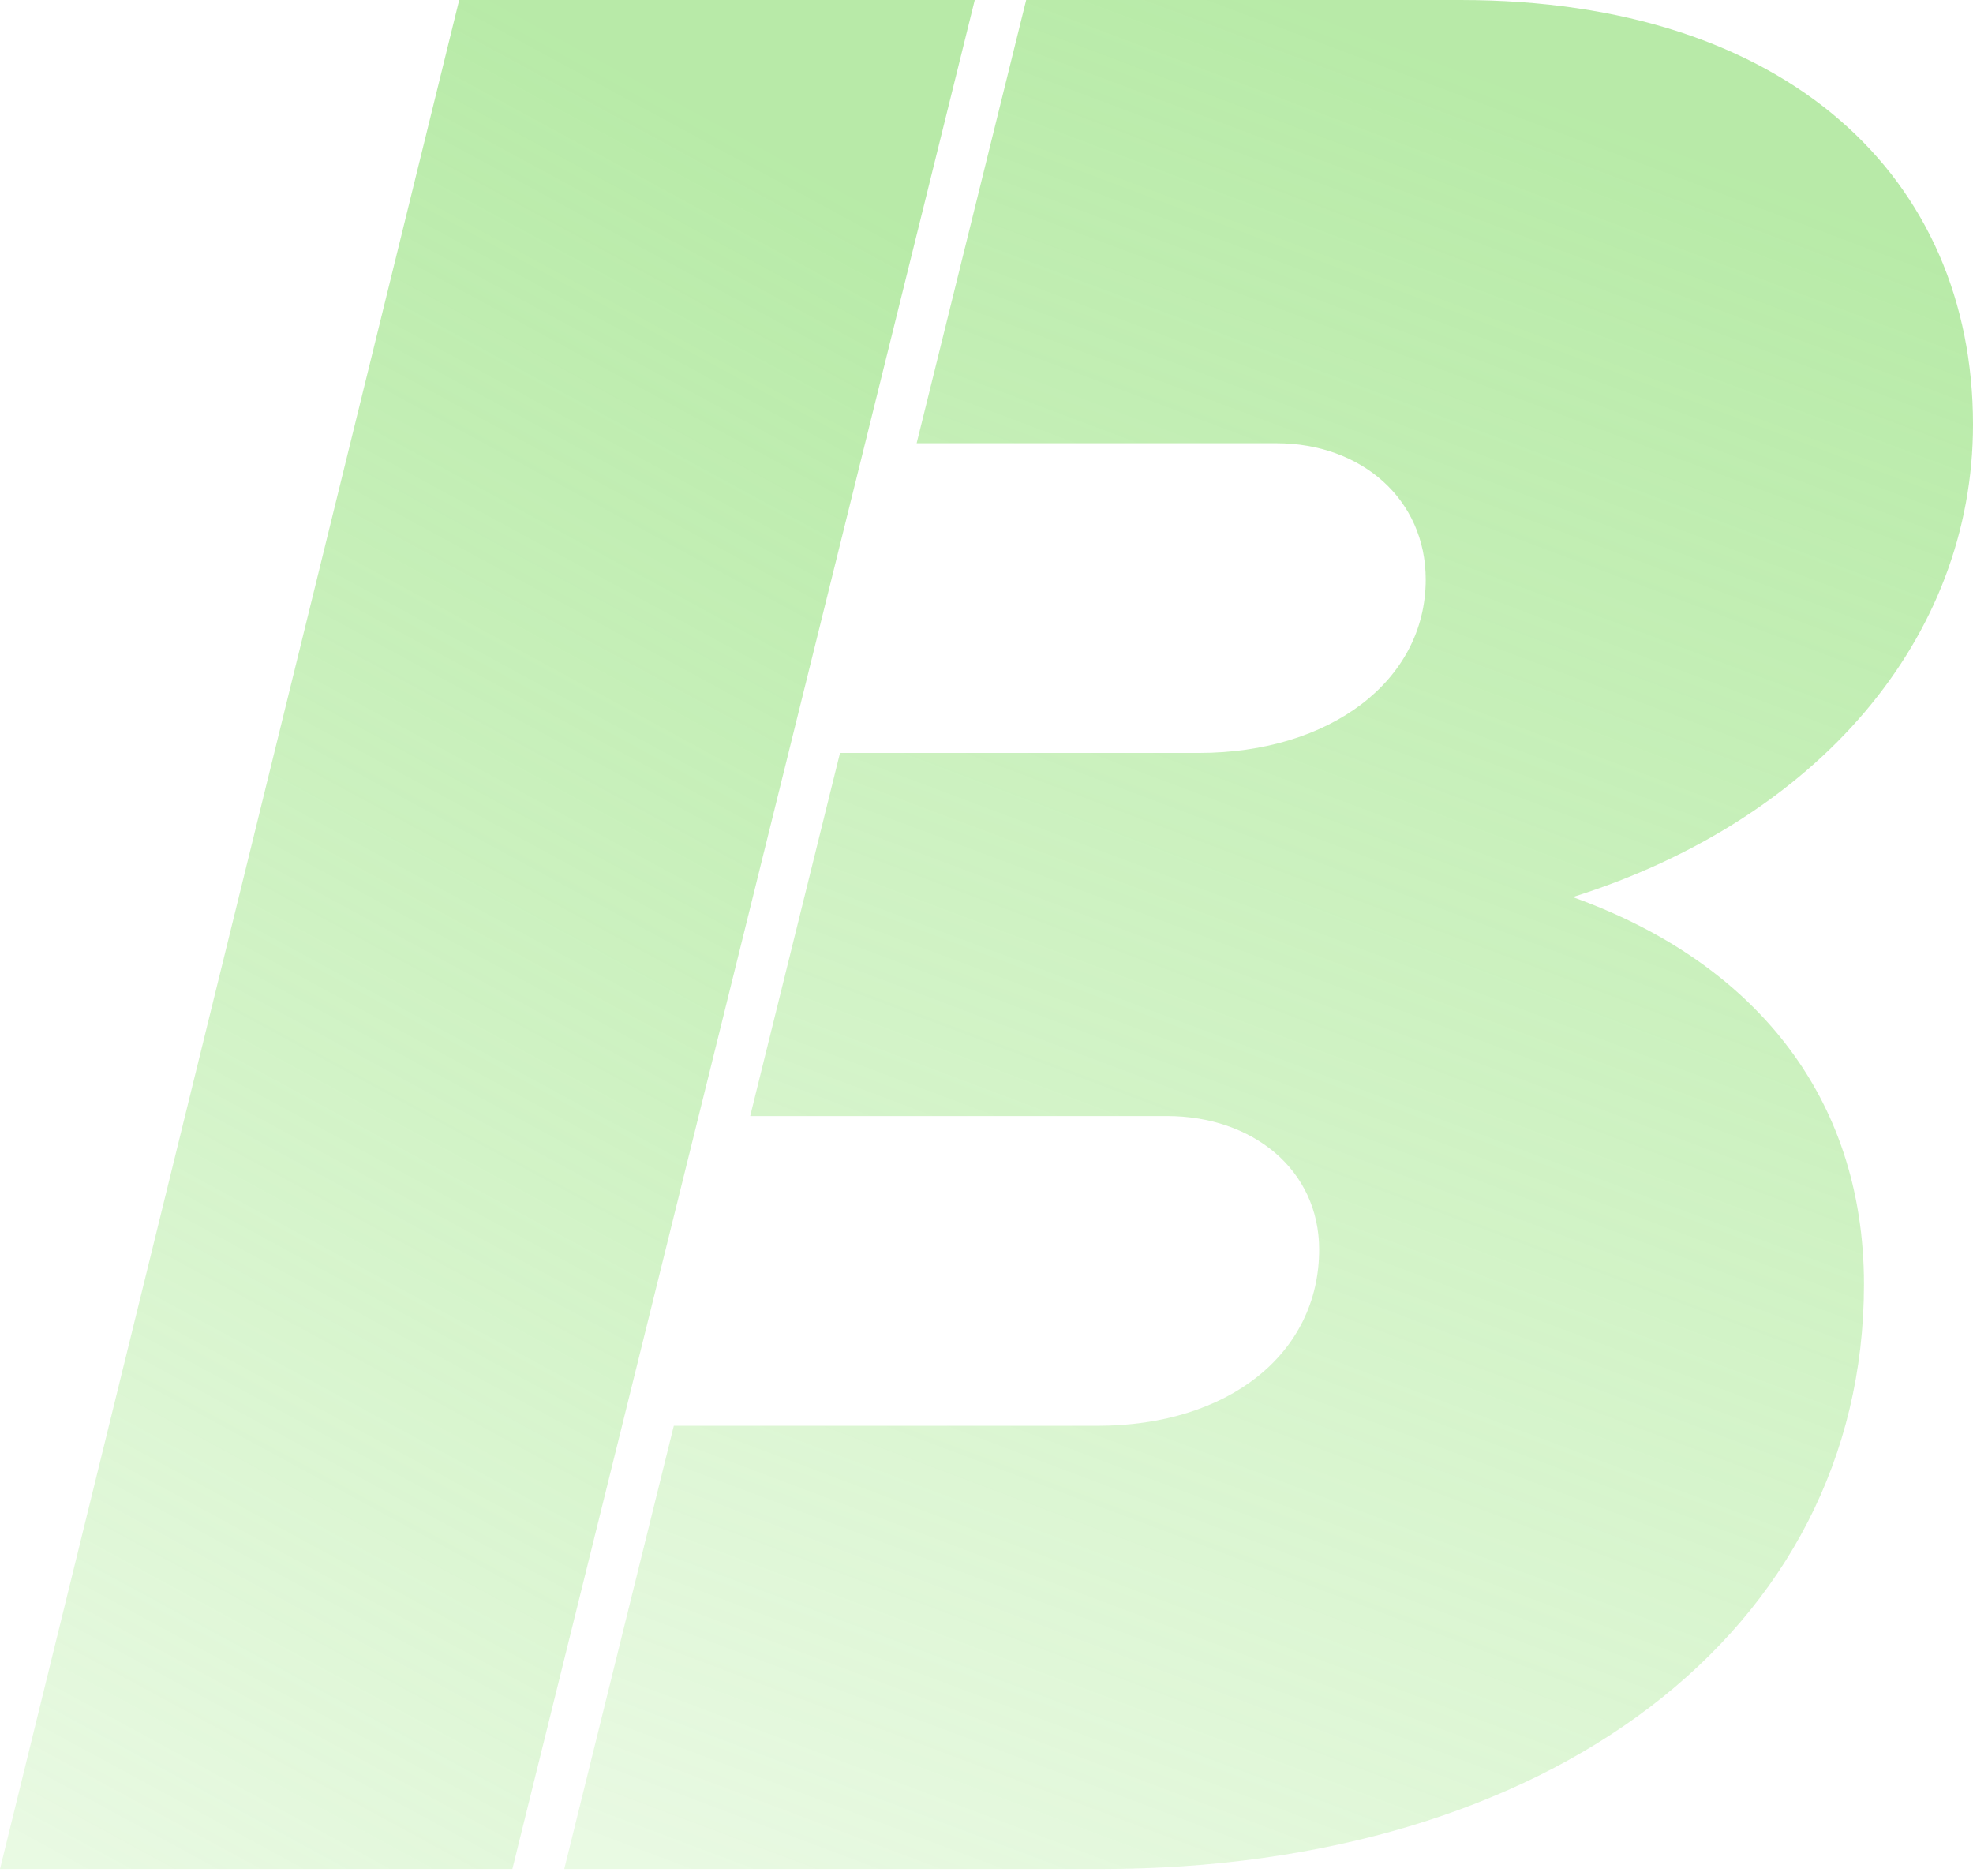 <svg width="81" height="77" viewBox="0 0 81 77" fill="none" xmlns="http://www.w3.org/2000/svg">
<path d="M40.018 0H18.852L0 76.728H21.034L40.018 0Z" fill="url(#paint0_linear_1034_11690)" fill-opacity="0.5"/>
<path d="M64.556 36.832C74.638 33.656 81 26.197 81 17.427C81 7.346 73.439 0 59.956 0H42.129L37.632 18.196H52.395C55.899 18.196 58.532 20.501 58.532 23.79C58.532 27.96 54.588 30.91 49.219 30.91H34.486L30.798 45.817H47.908C51.411 45.817 54.157 48.01 54.157 51.299C54.157 55.571 50.428 58.532 45.059 58.532H27.663L23.165 76.728H45.172C63.583 76.728 76.523 66.974 76.523 52.723C76.523 44.947 71.923 39.465 64.577 36.832H64.556Z" fill="url(#paint1_linear_1034_11690)" fill-opacity="0.5"/>
<defs>
<linearGradient id="paint0_linear_1034_11690" x1="20.009" y1="0" x2="-16.01" y2="66.288" gradientUnits="userSpaceOnUse">
<stop stop-color="#71D651"/>
<stop offset="1" stop-color="#69D941" stop-opacity="0.3"/>
</linearGradient>
<linearGradient id="paint1_linear_1034_11690" x1="52.083" y1="-1.35285e-06" x2="23.799" y2="75.226" gradientUnits="userSpaceOnUse">
<stop stop-color="#71D651"/>
<stop offset="1" stop-color="#69D941" stop-opacity="0.3"/>
</linearGradient>
</defs>
</svg>

